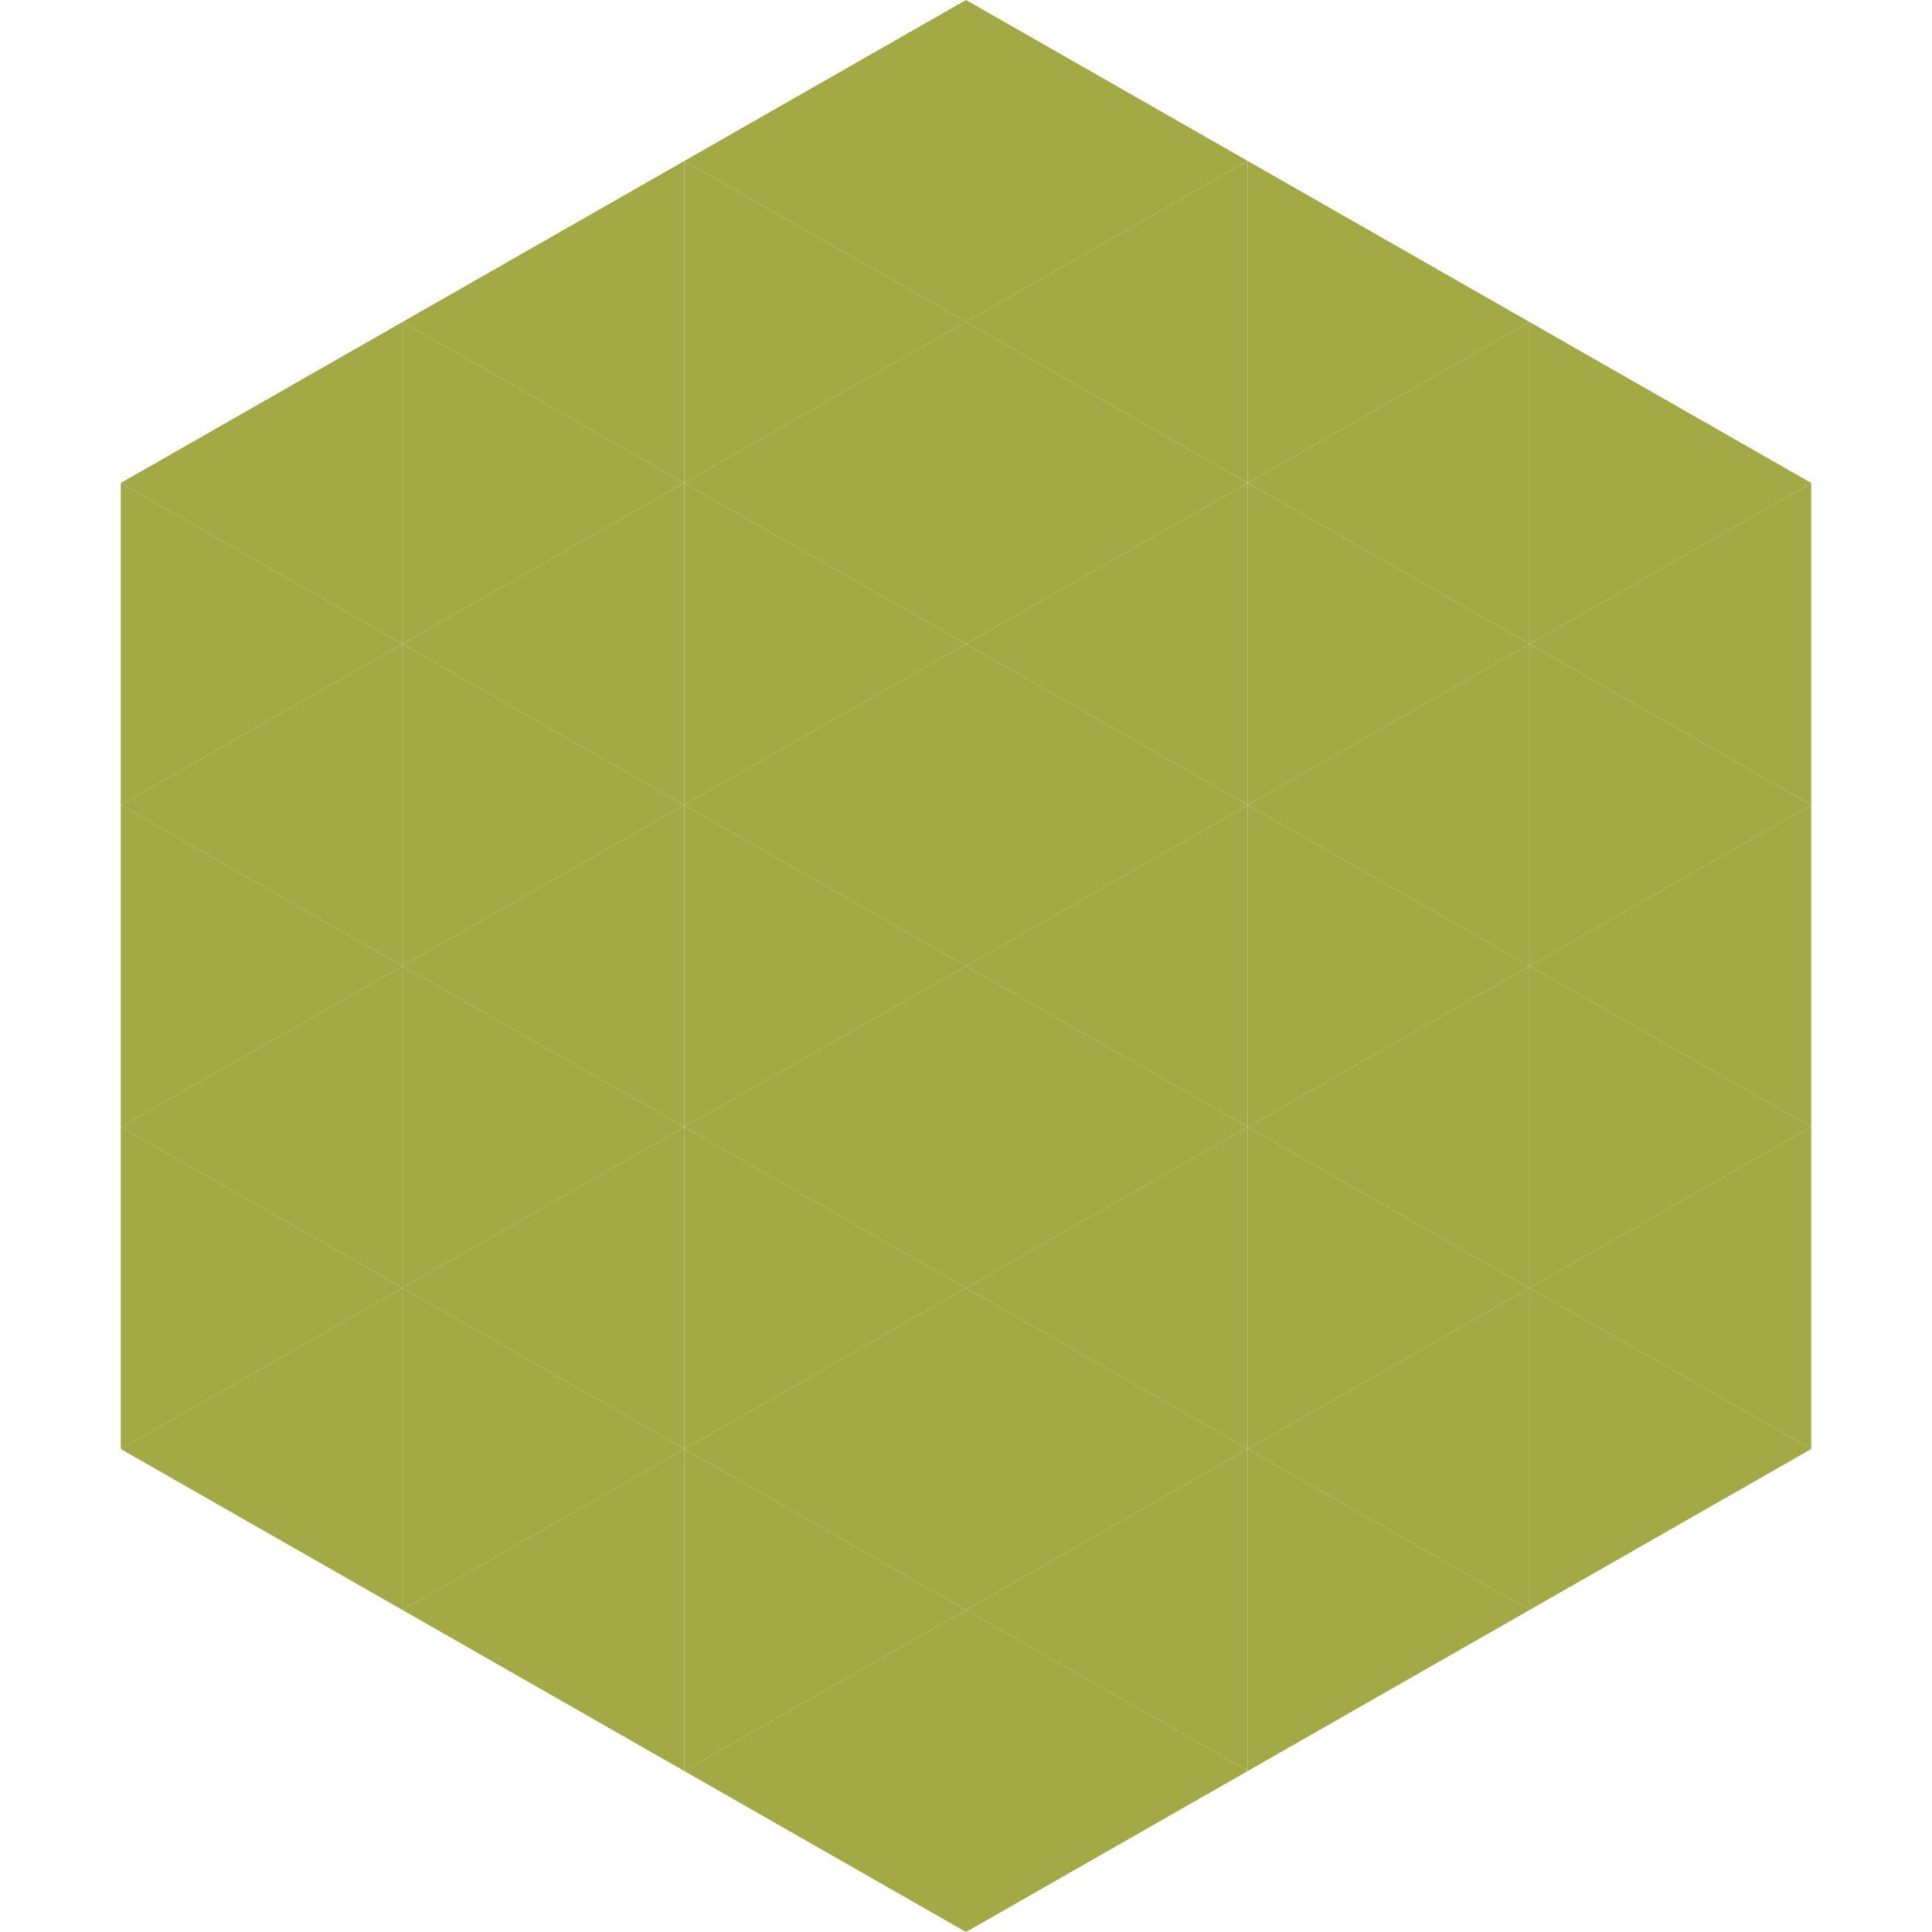 <?xml version="1.0"?>
<!-- Generated by SVGo -->
<svg width="240" height="240"
     xmlns="http://www.w3.org/2000/svg"
     xmlns:xlink="http://www.w3.org/1999/xlink">
<polygon points="50,40 15,60 50,80" style="fill:rgb(163,169,69)" />
<polygon points="190,40 225,60 190,80" style="fill:rgb(163,169,69)" />
<polygon points="15,60 50,80 15,100" style="fill:rgb(163,169,69)" />
<polygon points="225,60 190,80 225,100" style="fill:rgb(163,169,69)" />
<polygon points="50,80 15,100 50,120" style="fill:rgb(163,169,69)" />
<polygon points="190,80 225,100 190,120" style="fill:rgb(163,169,69)" />
<polygon points="15,100 50,120 15,140" style="fill:rgb(163,169,69)" />
<polygon points="225,100 190,120 225,140" style="fill:rgb(163,169,69)" />
<polygon points="50,120 15,140 50,160" style="fill:rgb(163,169,69)" />
<polygon points="190,120 225,140 190,160" style="fill:rgb(163,169,69)" />
<polygon points="15,140 50,160 15,180" style="fill:rgb(163,169,69)" />
<polygon points="225,140 190,160 225,180" style="fill:rgb(163,169,69)" />
<polygon points="50,160 15,180 50,200" style="fill:rgb(163,169,69)" />
<polygon points="190,160 225,180 190,200" style="fill:rgb(163,169,69)" />
<polygon points="15,180 50,200 15,220" style="fill:rgb(255,255,255); fill-opacity:0" />
<polygon points="225,180 190,200 225,220" style="fill:rgb(255,255,255); fill-opacity:0" />
<polygon points="50,0 85,20 50,40" style="fill:rgb(255,255,255); fill-opacity:0" />
<polygon points="190,0 155,20 190,40" style="fill:rgb(255,255,255); fill-opacity:0" />
<polygon points="85,20 50,40 85,60" style="fill:rgb(163,169,69)" />
<polygon points="155,20 190,40 155,60" style="fill:rgb(163,169,69)" />
<polygon points="50,40 85,60 50,80" style="fill:rgb(163,169,69)" />
<polygon points="190,40 155,60 190,80" style="fill:rgb(163,169,69)" />
<polygon points="85,60 50,80 85,100" style="fill:rgb(163,169,69)" />
<polygon points="155,60 190,80 155,100" style="fill:rgb(163,169,69)" />
<polygon points="50,80 85,100 50,120" style="fill:rgb(163,169,69)" />
<polygon points="190,80 155,100 190,120" style="fill:rgb(163,169,69)" />
<polygon points="85,100 50,120 85,140" style="fill:rgb(163,169,69)" />
<polygon points="155,100 190,120 155,140" style="fill:rgb(163,169,69)" />
<polygon points="50,120 85,140 50,160" style="fill:rgb(163,169,69)" />
<polygon points="190,120 155,140 190,160" style="fill:rgb(163,169,69)" />
<polygon points="85,140 50,160 85,180" style="fill:rgb(163,169,69)" />
<polygon points="155,140 190,160 155,180" style="fill:rgb(163,169,69)" />
<polygon points="50,160 85,180 50,200" style="fill:rgb(163,169,69)" />
<polygon points="190,160 155,180 190,200" style="fill:rgb(163,169,69)" />
<polygon points="85,180 50,200 85,220" style="fill:rgb(163,169,69)" />
<polygon points="155,180 190,200 155,220" style="fill:rgb(163,169,69)" />
<polygon points="120,0 85,20 120,40" style="fill:rgb(163,169,69)" />
<polygon points="120,0 155,20 120,40" style="fill:rgb(163,169,69)" />
<polygon points="85,20 120,40 85,60" style="fill:rgb(163,169,69)" />
<polygon points="155,20 120,40 155,60" style="fill:rgb(163,169,69)" />
<polygon points="120,40 85,60 120,80" style="fill:rgb(163,169,69)" />
<polygon points="120,40 155,60 120,80" style="fill:rgb(163,169,69)" />
<polygon points="85,60 120,80 85,100" style="fill:rgb(163,169,69)" />
<polygon points="155,60 120,80 155,100" style="fill:rgb(163,169,69)" />
<polygon points="120,80 85,100 120,120" style="fill:rgb(163,169,69)" />
<polygon points="120,80 155,100 120,120" style="fill:rgb(163,169,69)" />
<polygon points="85,100 120,120 85,140" style="fill:rgb(163,169,69)" />
<polygon points="155,100 120,120 155,140" style="fill:rgb(163,169,69)" />
<polygon points="120,120 85,140 120,160" style="fill:rgb(163,169,69)" />
<polygon points="120,120 155,140 120,160" style="fill:rgb(163,169,69)" />
<polygon points="85,140 120,160 85,180" style="fill:rgb(163,169,69)" />
<polygon points="155,140 120,160 155,180" style="fill:rgb(163,169,69)" />
<polygon points="120,160 85,180 120,200" style="fill:rgb(163,169,69)" />
<polygon points="120,160 155,180 120,200" style="fill:rgb(163,169,69)" />
<polygon points="85,180 120,200 85,220" style="fill:rgb(163,169,69)" />
<polygon points="155,180 120,200 155,220" style="fill:rgb(163,169,69)" />
<polygon points="120,200 85,220 120,240" style="fill:rgb(163,169,69)" />
<polygon points="120,200 155,220 120,240" style="fill:rgb(163,169,69)" />
<polygon points="85,220 120,240 85,260" style="fill:rgb(255,255,255); fill-opacity:0" />
<polygon points="155,220 120,240 155,260" style="fill:rgb(255,255,255); fill-opacity:0" />
</svg>
